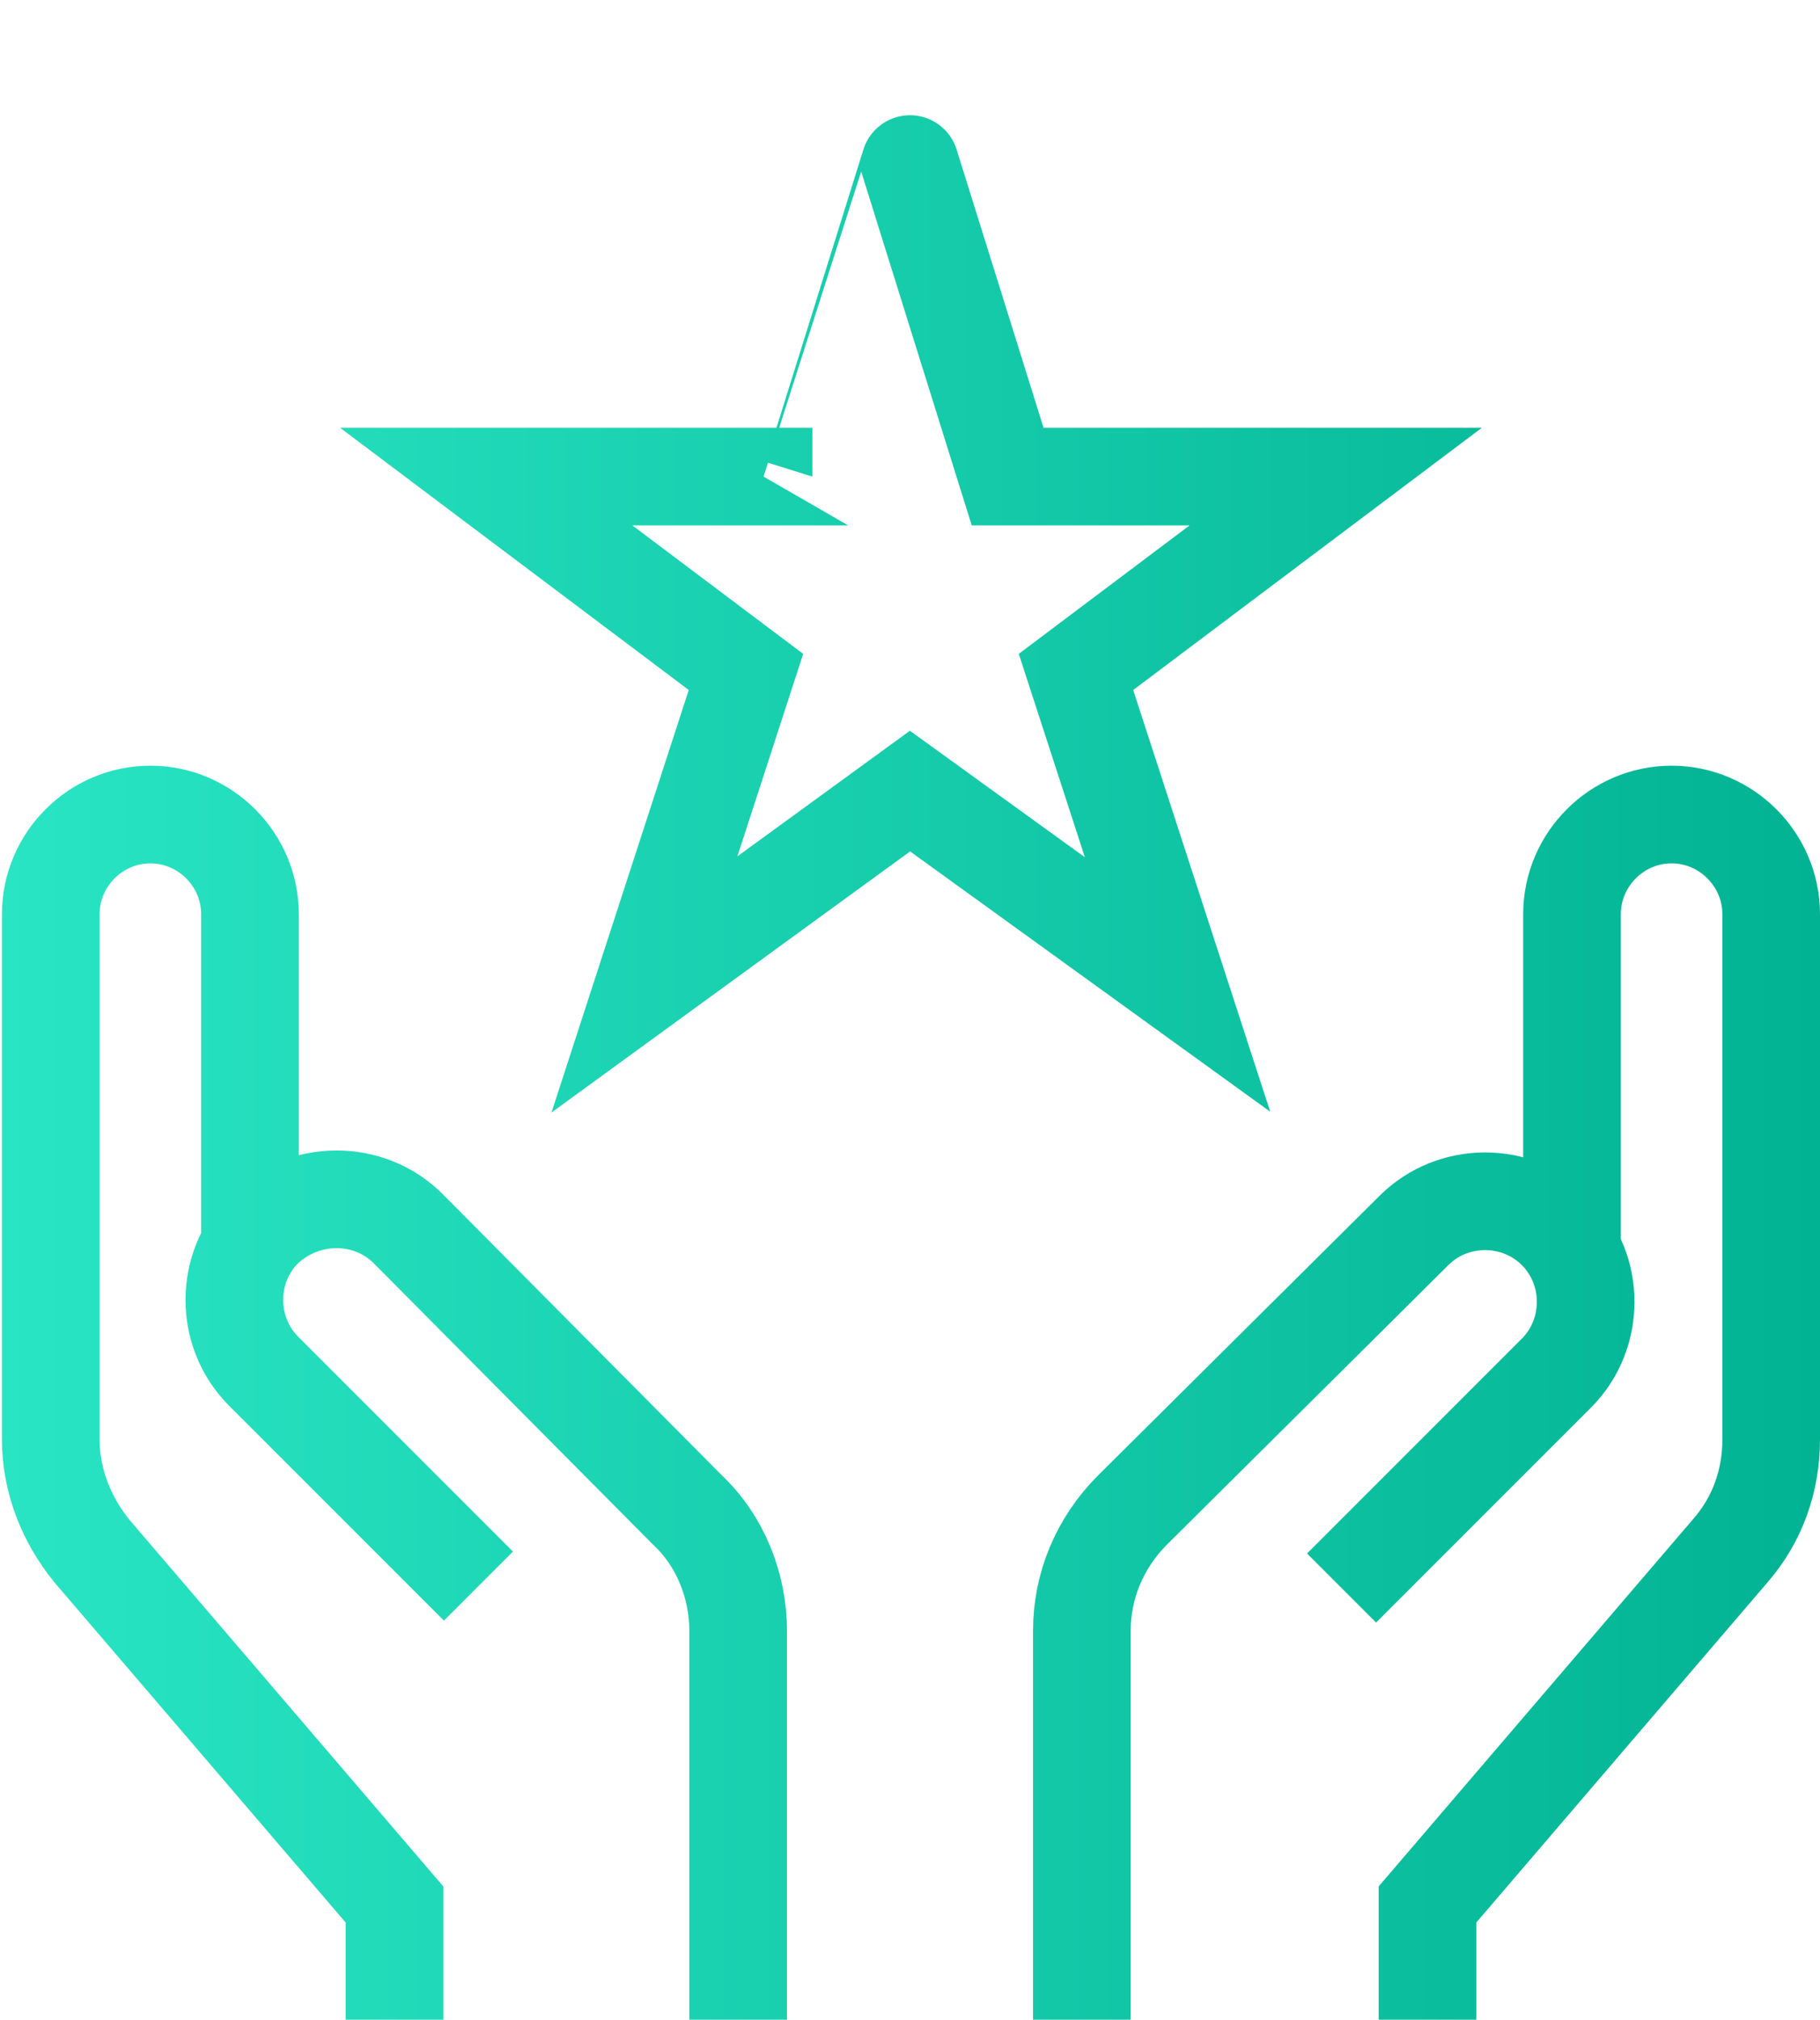 <?xml version="1.0" encoding="utf-8"?>
<!-- Generator: Adobe Illustrator 26.2.1, SVG Export Plug-In . SVG Version: 6.00 Build 0)  -->
<svg version="1.1" id="Layer_1" xmlns="http://www.w3.org/2000/svg" xmlns:xlink="http://www.w3.org/1999/xlink" x="0px" y="0px"
	 viewBox="0 0 93.2 103.4" style="enable-background:new 0 0 93.2 103.4;" xml:space="preserve">
<style type="text/css">
	.st0{fill:none;stroke:url(#SVGID_1_);stroke-width:5;stroke-miterlimit:10;}
</style>
<g id="a">
</g>
<g id="b">
	<g id="c">
		
			<linearGradient id="SVGID_1_" gradientUnits="userSpaceOnUse" x1="1.000023e-02" y1="54.308" x2="93.2" y2="54.308" gradientTransform="matrix(1 0 0 -1 0 106)">
			<stop  offset="0" style="stop-color:#29E5C3"/>
			<stop  offset="1" style="stop-color:#02B393"/>
		</linearGradient>
		<path class="st0" d="M12.8,64V46.8l0,0c0-2.8-2.3-5.1-5.1-5.1l0,0c-2.8,0-5.1,2.3-5.1,5.1v26.9c0,2.1,0.8,4.1,2.1,5.7l15.5,18.1
			v5.9 M37.8,103.4V83.5c0-2.3-0.9-4.6-2.6-6.2L20.9,62.9c-2-2-5.3-2-7.4,0l0,0c-2,2-2,5.3,0,7.3l0,0l11,11 M73.1,103.4v-5.9
			l15.5-18.1c1.4-1.6,2.1-3.6,2.1-5.7V46.8c0-2.8-2.3-5.1-5.1-5.1l0,0c-2.8,0-5.1,2.3-5.1,5.1l0,0v17 M68.7,81.3l11-11l0,0
			c2-2,2-5.3,0-7.3l0,0c-2-2-5.3-2-7.3,0L58,77.3c-1.7,1.7-2.6,3.9-2.6,6.2v19.9 M41.6,24.4H24.9l13.3,10l-5.2,16l13.6-9.9l13.7,9.9
			l-5.2-16l13.3-10H51.6l-5-16C46.6,8.4,41.6,24.4,41.6,24.4z"/>
	</g>
</g>
</svg>
